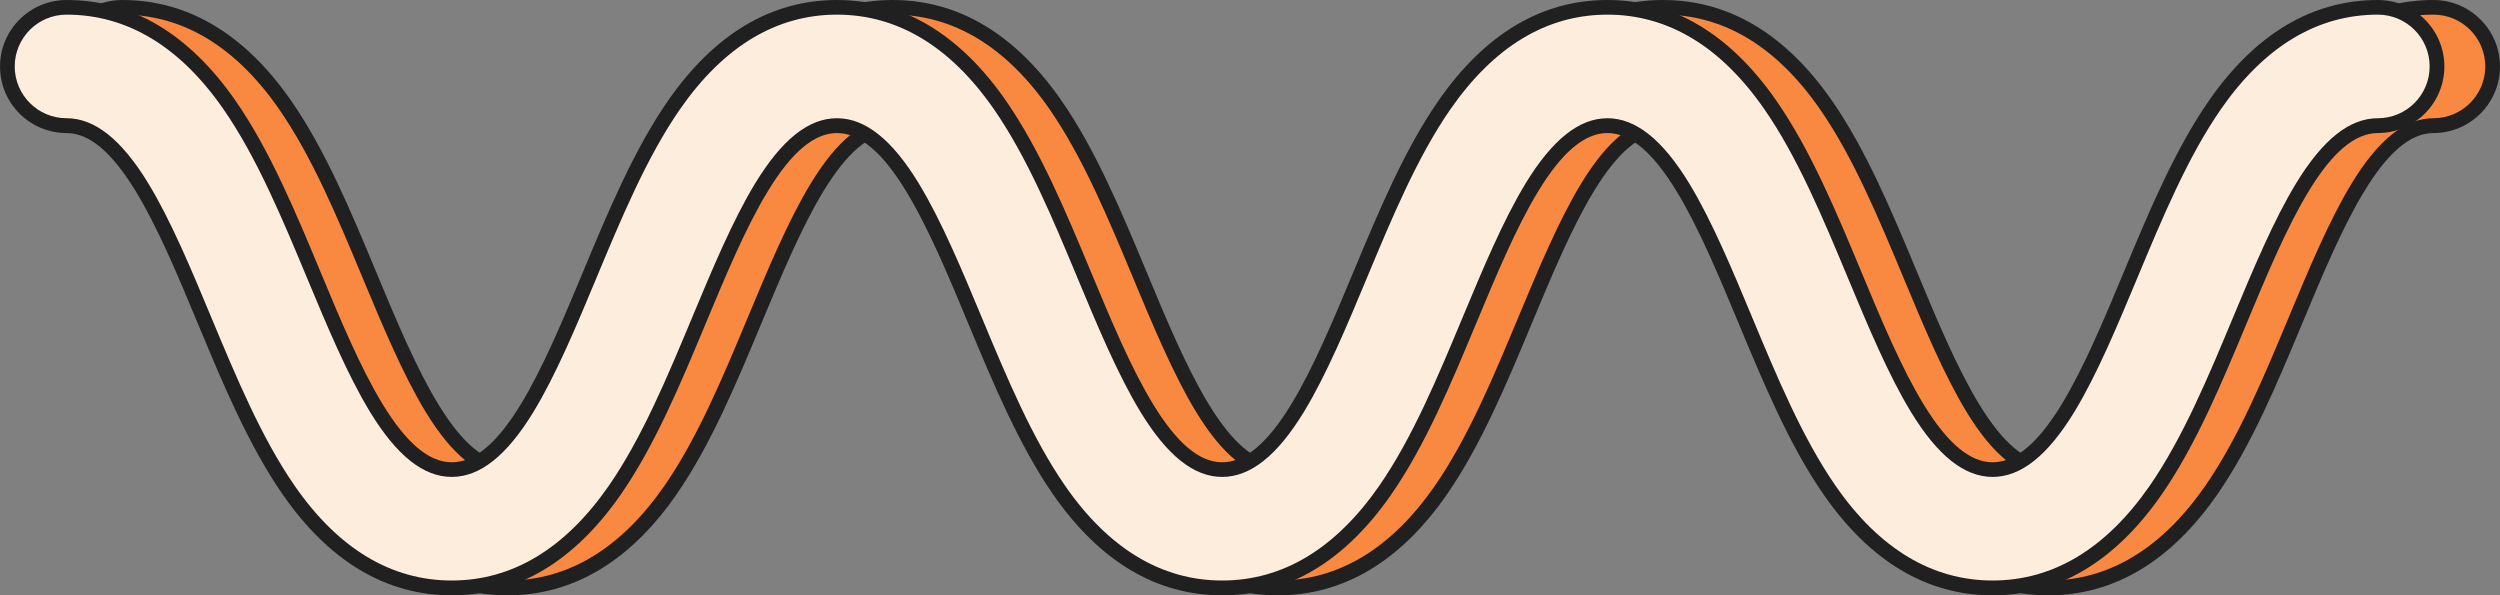 <?xml version="1.0" encoding="UTF-8" standalone="no"?><svg xmlns="http://www.w3.org/2000/svg" xmlns:xlink="http://www.w3.org/1999/xlink" fill="#000000" height="666.7" preserveAspectRatio="xMidYMid meet" version="1" viewBox="100.1 1166.7 2799.7 666.7" width="2799.7" zoomAndPan="magnify"><rect x="100.1" y="1166.7" width="2799.7" height="666.7" fill="#808080" stroke="none"/><g><g><g id="change1_1"><path d="M2393.9,1825.1c-70.7,0-132.1-36.8-182.5-109.3c-37.7-54.3-66.5-123.4-94.4-190.2 c-44.7-107.2-90.9-218.1-154.5-218.1c-63.7,0-109.9,110.9-154.5,218.1c-27.8,66.8-56.6,135.9-94.4,190.2 c-50.4,72.6-111.8,109.3-182.5,109.3c-70.7,0-132.1-36.8-182.5-109.3c-37.7-54.3-66.5-123.4-94.4-190.2 c-44.7-107.2-90.9-218.1-154.5-218.1c-63.7,0-109.9,110.9-154.5,218.1c-27.8,66.8-56.6,135.9-94.4,190.2 c-50.4,72.6-111.8,109.3-182.5,109.3s-132.1-36.8-182.5-109.3c-37.7-54.3-66.5-123.4-94.4-190.2 c-44.7-107.2-90.9-218.1-154.5-218.1c-36.6,0-66.3-29.7-66.3-66.3c0-36.6,29.7-66.3,66.3-66.3c70.7,0,132.1,36.8,182.5,109.3 c37.7,54.3,66.5,123.4,94.4,190.2c44.7,107.2,90.9,218.1,154.5,218.1c63.7,0,109.9-110.9,154.5-218.1 c27.8-66.8,56.6-135.9,94.4-190.2c50.4-72.6,111.8-109.3,182.5-109.3s132.1,36.8,182.5,109.3c37.7,54.3,66.5,123.4,94.4,190.2 c44.7,107.2,90.9,218.1,154.5,218.1c63.7,0,109.9-110.9,154.5-218.1c27.8-66.8,56.6-135.9,94.4-190.2 c50.4-72.6,111.8-109.3,182.5-109.3c70.7,0,132.1,36.8,182.5,109.3c37.7,54.3,66.5,123.4,94.4,190.2 c44.7,107.2,90.9,218.1,154.5,218.1c63.7,0,109.9-110.9,154.5-218.1c27.8-66.8,56.6-135.9,94.4-190.3 c50.4-72.6,111.8-109.3,182.5-109.3c36.6,0,66.3,29.7,66.3,66.3c0,36.6-29.7,66.3-66.3,66.3c-63.7,0-109.9,110.9-154.5,218.1 c-27.8,66.8-56.6,135.9-94.4,190.3C2526,1788.3,2464.6,1825.1,2393.9,1825.1z" fill="#f98941"/></g></g><g><g id="change2_2"><path d="M2393.9,1833.4c-73.6,0-137.3-38-189.3-112.9c-38.2-55-67.2-124.6-95.2-191.8 c-22-52.9-44.8-107.5-69.6-148.1c-26.6-43.6-51.9-64.9-77.3-64.9c-25.4,0-50.7,21.2-77.3,64.9c-24.8,40.6-47.5,95.2-69.6,148.1 c-28,67.2-57,136.7-95.2,191.8c-52,74.9-115.7,112.9-189.3,112.9c-73.6,0-137.3-38-189.3-112.9c-38.2-55.1-67.2-124.6-95.2-191.8 c-22-52.9-44.8-107.5-69.6-148.1c-26.6-43.6-51.9-64.9-77.3-64.9s-50.7,21.2-77.3,64.9c-24.8,40.6-47.5,95.2-69.6,148.1 c-28,67.2-57,136.7-95.2,191.8c-52,74.9-115.7,112.9-189.3,112.9c-73.6,0-137.3-38-189.3-112.9c-38.2-55-67.2-124.5-95.2-191.8 c-22-52.9-44.8-107.6-69.6-148.1c-26.6-43.6-51.9-64.9-77.3-64.9c-41.1,0-74.5-33.4-74.5-74.5c0-41.1,33.4-74.5,74.5-74.5 c73.6,0,137.3,38,189.3,112.9c38.2,55,67.2,124.5,95.2,191.8c22,52.9,44.8,107.6,69.6,148.1c26.6,43.6,51.9,64.9,77.3,64.9 c25.4,0,50.7-21.2,77.3-64.9c24.8-40.6,47.5-95.2,69.6-148.1c28-67.2,57-136.8,95.2-191.8c52-74.9,115.7-112.9,189.3-112.9 c73.6,0,137.3,38,189.3,112.9c38.2,55.1,67.2,124.6,95.2,191.8c22,52.9,44.8,107.5,69.6,148.1c26.6,43.6,51.9,64.9,77.3,64.9 c25.4,0,50.7-21.2,77.3-64.9c24.8-40.6,47.5-95.2,69.6-148.1c28-67.2,57-136.8,95.2-191.8c52-74.9,115.7-112.9,189.3-112.9 c73.6,0,137.3,38,189.3,112.9c38.2,55,67.2,124.6,95.2,191.8c22,52.9,44.8,107.5,69.6,148.1c26.6,43.6,51.9,64.9,77.3,64.9 c25.4,0,50.7-21.2,77.3-64.9c24.8-40.6,47.5-95.2,69.6-148.1c28-67.2,57-136.7,95.2-191.8c52-74.9,115.7-112.9,189.3-112.9 c41.1,0,74.5,33.4,74.5,74.5c0,41.1-33.4,74.5-74.5,74.5c-25.4,0-50.7,21.2-77.3,64.9c-24.8,40.6-47.5,95.2-69.6,148.1 c-28,67.2-57,136.7-95.2,191.8C2531.1,1795.4,2467.4,1833.4,2393.9,1833.4z M1962.5,1299.1c31.7,0,61.6,23.8,91.5,72.8 c25.4,41.7,48.4,96.9,70.7,150.4c27.7,66.4,56.3,135.1,93.5,188.7c48.7,70.2,107.9,105.8,175.7,105.8 c67.8,0,126.9-35.6,175.7-105.8c37.2-53.6,65.8-122.3,93.5-188.7c22.3-53.4,45.3-108.7,70.7-150.4c29.9-49,59.8-72.8,91.5-72.8 c32,0,58-26,58-58c0-32-26-58-58-58c-67.8,0-126.9,35.6-175.7,105.8c-37.2,53.6-65.8,122.3-93.5,188.7 c-22.3,53.4-45.3,108.7-70.7,150.4c-29.9,49-59.8,72.8-91.5,72.8c-31.7,0-61.6-23.8-91.5-72.8c-25.4-41.7-48.4-96.9-70.7-150.4 c-27.7-66.4-56.3-135.1-93.5-188.7c-48.7-70.2-107.9-105.8-175.7-105.8c-67.8,0-126.9,35.6-175.7,105.8 c-37.2,53.6-65.8,122.3-93.5,188.7c-22.3,53.5-45.3,108.7-70.7,150.4c-29.9,49-59.8,72.8-91.5,72.8c-31.7,0-61.6-23.8-91.5-72.8 c-25.4-41.7-48.4-96.9-70.7-150.4c-27.7-66.4-56.3-135.1-93.5-188.7c-48.7-70.2-107.9-105.8-175.7-105.8 c-67.8,0-126.9,35.6-175.7,105.8c-37.2,53.6-65.8,122.3-93.5,188.7c-22.3,53.5-45.3,108.7-70.7,150.4 c-29.9,49-59.8,72.8-91.5,72.8c-31.7,0-61.6-23.8-91.5-72.8c-25.4-41.7-48.4-96.9-70.7-150.4c-27.7-66.4-56.3-135.1-93.5-188.7 c-48.7-70.2-107.9-105.8-175.7-105.8c-32,0-58,26-58,58c0,32,26,58,58,58c31.7,0,61.6,23.8,91.5,72.8 c25.4,41.7,48.4,96.9,70.7,150.4c27.7,66.4,56.3,135.1,93.5,188.7c48.7,70.2,107.9,105.8,175.7,105.8 c67.8,0,126.9-35.6,175.7-105.8c37.2-53.6,65.8-122.3,93.5-188.7c22.3-53.4,45.3-108.7,70.7-150.4c29.9-49,59.8-72.8,91.5-72.8 s61.6,23.8,91.5,72.8c25.4,41.7,48.4,96.9,70.7,150.4c27.7,66.4,56.3,135.1,93.5,188.7c48.7,70.2,107.9,105.8,175.7,105.8 c67.8,0,126.9-35.6,175.7-105.8c37.2-53.6,65.8-122.3,93.5-188.7c22.3-53.4,45.3-108.7,70.7-150.4 C1900.9,1323,1930.8,1299.1,1962.5,1299.1z" fill="#202020"/></g></g><g><g id="change3_1"><path d="M2331.6,1825.1c-70.7,0-132.1-36.8-182.5-109.3c-37.7-54.3-66.5-123.4-94.4-190.2 c-44.7-107.2-90.9-218.1-154.5-218.1c-63.7,0-109.9,110.9-154.5,218.1c-27.8,66.8-56.6,135.9-94.4,190.2 c-50.4,72.6-111.8,109.3-182.5,109.3s-132.1-36.8-182.5-109.3c-37.7-54.3-66.5-123.4-94.4-190.2 c-44.7-107.2-90.9-218.1-154.5-218.1c-63.7,0-109.9,110.9-154.5,218.1c-27.8,66.8-56.6,135.9-94.4,190.2 c-50.4,72.6-111.8,109.3-182.5,109.3s-132.1-36.8-182.5-109.3c-37.7-54.3-66.5-123.4-94.4-190.2 c-44.7-107.2-90.9-218.1-154.5-218.1c-36.6,0-66.3-29.7-66.3-66.3c0-36.6,29.7-66.3,66.3-66.3c70.7,0,132.1,36.8,182.5,109.3 c37.7,54.3,66.5,123.4,94.4,190.2c44.7,107.2,90.9,218.1,154.5,218.1c63.7,0,109.9-110.9,154.5-218.1 c27.8-66.8,56.6-135.9,94.4-190.2c50.4-72.6,111.8-109.3,182.5-109.3s132.1,36.8,182.5,109.3c37.7,54.3,66.5,123.4,94.4,190.2 c44.7,107.2,90.9,218.1,154.5,218.1c63.7,0,109.9-110.9,154.5-218.1c27.8-66.8,56.6-135.9,94.4-190.2 c50.4-72.6,111.8-109.3,182.5-109.3c70.7,0,132.1,36.8,182.5,109.3c37.7,54.3,66.5,123.4,94.4,190.2 c44.7,107.2,90.9,218.1,154.5,218.1c63.7,0,109.9-110.9,154.5-218.1c27.8-66.8,56.6-135.9,94.4-190.3 c50.4-72.6,111.8-109.3,182.5-109.3c36.6,0,66.3,29.7,66.3,66.3c0,36.6-29.7,66.3-66.3,66.3c-63.7,0-109.9,110.9-154.5,218.1 c-27.8,66.8-56.6,135.9-94.4,190.3C2463.7,1788.3,2402.3,1825.1,2331.6,1825.1z" fill="#fdeddd"/></g></g><g><g id="change2_1"><path d="M2331.6,1833.4c-73.6,0-137.3-38-189.3-112.9c-38.2-55-67.2-124.6-95.2-191.8 c-22-52.9-44.8-107.5-69.6-148.1c-26.6-43.6-51.9-64.9-77.3-64.9c-25.4,0-50.7,21.2-77.3,64.9c-24.8,40.6-47.5,95.2-69.6,148.1 c-28,67.2-57,136.7-95.2,191.8c-52,74.9-115.7,112.9-189.3,112.9c-73.6,0-137.3-38-189.3-112.9c-38.2-55.1-67.2-124.6-95.2-191.8 c-22-52.9-44.8-107.5-69.6-148.1c-26.6-43.6-51.9-64.9-77.3-64.9c-25.4,0-50.7,21.2-77.3,64.9c-24.8,40.6-47.5,95.2-69.6,148.1 c-28,67.2-57,136.7-95.2,191.8c-52,74.9-115.7,112.9-189.3,112.9c-73.6,0-137.3-38-189.3-112.9c-38.2-55-67.2-124.5-95.2-191.8 c-22-52.9-44.8-107.6-69.6-148.1c-26.6-43.6-51.9-64.9-77.3-64.9c-41.1,0-74.5-33.4-74.5-74.5c0-41.1,33.4-74.5,74.5-74.5 c73.6,0,137.3,38,189.3,112.9c38.2,55,67.2,124.5,95.2,191.8c22,52.9,44.8,107.6,69.6,148.1c26.6,43.6,51.9,64.9,77.3,64.9 s50.7-21.2,77.3-64.9c24.8-40.6,47.5-95.2,69.6-148.1c28-67.2,57-136.8,95.2-191.8c52-74.9,115.7-112.9,189.3-112.9 c73.6,0,137.3,38,189.3,112.9c38.2,55.1,67.2,124.6,95.2,191.8c22,52.9,44.8,107.5,69.6,148.1c26.6,43.6,51.9,64.9,77.3,64.9 c25.4,0,50.7-21.2,77.3-64.9c24.8-40.6,47.5-95.2,69.6-148.1c28-67.2,57-136.8,95.2-191.8c52-74.9,115.7-112.9,189.3-112.9 c73.6,0,137.3,38,189.3,112.9c38.2,55,67.2,124.6,95.2,191.8c22,52.9,44.8,107.5,69.6,148.1c26.6,43.6,51.9,64.9,77.3,64.9 c25.4,0,50.7-21.2,77.3-64.9c24.8-40.6,47.5-95.2,69.6-148.1c28-67.2,57-136.7,95.2-191.8c52-74.9,115.7-112.9,189.3-112.9 c41.1,0,74.5,33.4,74.5,74.5c0,41.1-33.4,74.5-74.5,74.5c-25.4,0-50.7,21.2-77.3,64.9c-24.8,40.6-47.5,95.2-69.6,148.1 c-28,67.2-57,136.7-95.2,191.8C2468.9,1795.4,2405.2,1833.4,2331.6,1833.4z M1900.2,1299.1c31.7,0,61.6,23.8,91.5,72.8 c25.4,41.7,48.4,96.9,70.7,150.4c27.7,66.4,56.3,135.1,93.5,188.7c48.7,70.2,107.9,105.8,175.7,105.8 c67.8,0,126.9-35.6,175.7-105.8c37.2-53.6,65.8-122.3,93.5-188.7c22.3-53.4,45.3-108.7,70.7-150.4c29.9-49,59.8-72.8,91.5-72.8 c32,0,58-26,58-58c0-32-26-58-58-58c-67.8,0-126.9,35.6-175.7,105.8c-37.2,53.6-65.8,122.3-93.5,188.7 c-22.3,53.4-45.3,108.7-70.7,150.4c-29.9,49-59.8,72.8-91.5,72.8c-31.7,0-61.6-23.8-91.5-72.8c-25.4-41.7-48.4-96.9-70.7-150.4 c-27.7-66.4-56.3-135.1-93.5-188.7c-48.7-70.2-107.9-105.8-175.7-105.8c-67.8,0-126.9,35.6-175.7,105.8 c-37.2,53.6-65.8,122.3-93.5,188.7c-22.3,53.5-45.3,108.7-70.7,150.4c-29.9,49-59.8,72.8-91.5,72.8c-31.7,0-61.6-23.8-91.5-72.8 c-25.4-41.7-48.4-96.9-70.7-150.4c-27.7-66.4-56.3-135.1-93.5-188.7c-48.7-70.2-107.9-105.8-175.7-105.8 c-67.8,0-126.9,35.6-175.7,105.8c-37.2,53.6-65.8,122.3-93.5,188.7c-22.3,53.5-45.3,108.7-70.7,150.4 c-29.9,49-59.8,72.8-91.5,72.8c-31.7,0-61.6-23.8-91.5-72.8c-25.4-41.7-48.4-96.9-70.7-150.4c-27.7-66.4-56.3-135.1-93.5-188.7 c-48.7-70.2-107.9-105.8-175.7-105.8c-32,0-58,26-58,58c0,32,26,58,58,58c31.7,0,61.6,23.8,91.5,72.8 c25.4,41.7,48.4,96.9,70.7,150.4c27.7,66.4,56.3,135.1,93.5,188.7c48.7,70.2,107.9,105.8,175.7,105.8 c67.8,0,126.9-35.6,175.7-105.8c37.2-53.6,65.8-122.3,93.5-188.7c22.3-53.4,45.3-108.7,70.7-150.4c29.9-49,59.8-72.8,91.5-72.8 c31.7,0,61.6,23.8,91.5,72.8c25.4,41.7,48.4,96.9,70.7,150.4c27.7,66.4,56.3,135.1,93.5,188.7c48.7,70.2,107.9,105.8,175.7,105.8 c67.8,0,126.9-35.6,175.7-105.8c37.2-53.6,65.8-122.3,93.5-188.7c22.3-53.4,45.3-108.7,70.7-150.4 C1838.6,1323,1868.6,1299.1,1900.2,1299.1z" fill="#202020"/></g></g></g></svg>